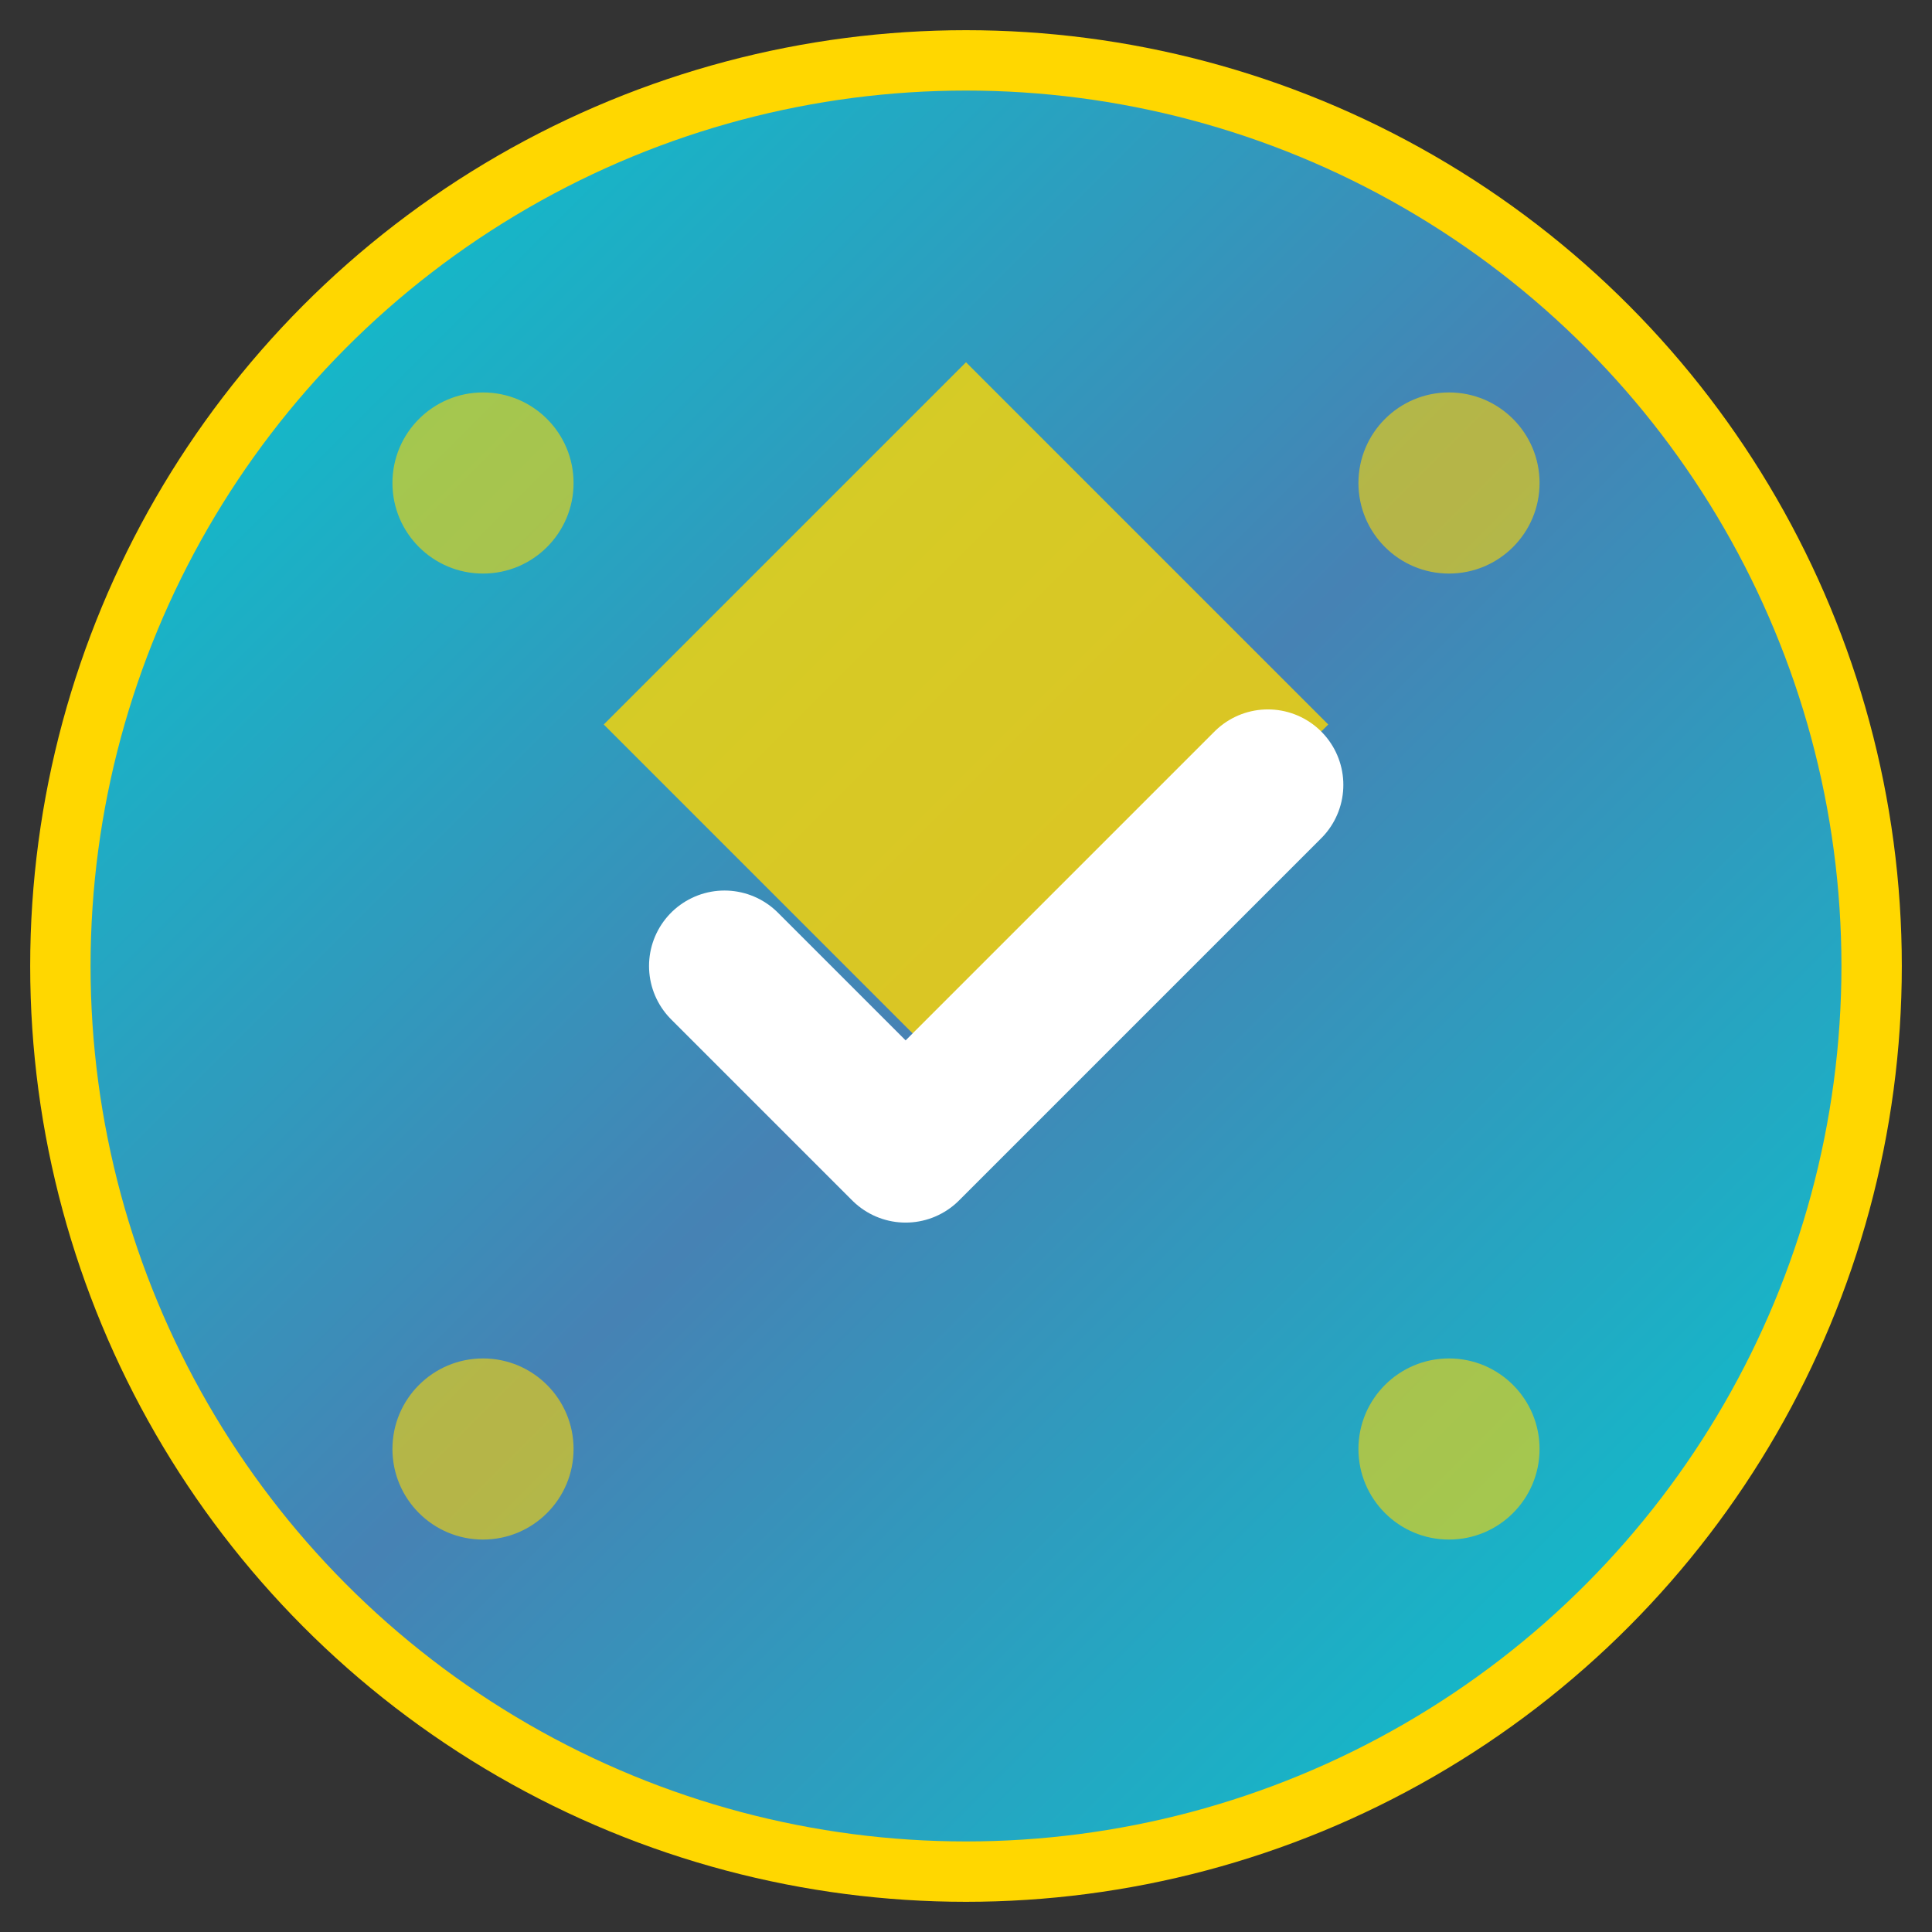 <svg
  xmlns="http://www.w3.org/2000/svg"
  viewBox="0 0 32 32"
  width="32"
  height="32"
>
  <rect x="0" y="0" width="32" height="32" fill="#333333" stroke="none"/>
  <defs>
    <linearGradient id="gradient" x1="0%" y1="0%" x2="100%" y2="100%">
      <stop offset="0%" style="stop-color: #00ced1; stop-opacity: 1" />
      <stop offset="50%" style="stop-color: #4682b4; stop-opacity: 1" />
      <stop offset="100%" style="stop-color: #00ced1; stop-opacity: 1" />
    </linearGradient>
  </defs>

  <!-- Background circle -->
  <circle
    cx="16"
    cy="16"
    r="15"
    fill="url(#gradient)"
    stroke="#FFD700"
    stroke-width="1"
  />

  <!-- Art Deco pattern -->
  <path d="M16 6 L22 12 L16 18 L10 12 Z" fill="#FFD700" opacity="0.8" />

  <!-- Checkmark symbol -->
  <path
    d="M12 16 L15 19 L21 13"
    stroke="white"
    stroke-width="2.5"
    fill="none"
    stroke-linecap="round"
    stroke-linejoin="round"
  />

  <!-- Small decorative elements -->
  <circle cx="8" cy="8" r="1.5" fill="#FFD700" opacity="0.6" />
  <circle cx="24" cy="8" r="1.5" fill="#FFD700" opacity="0.6" />
  <circle cx="8" cy="24" r="1.5" fill="#FFD700" opacity="0.6" />
  <circle cx="24" cy="24" r="1.5" fill="#FFD700" opacity="0.6" />
</svg>
